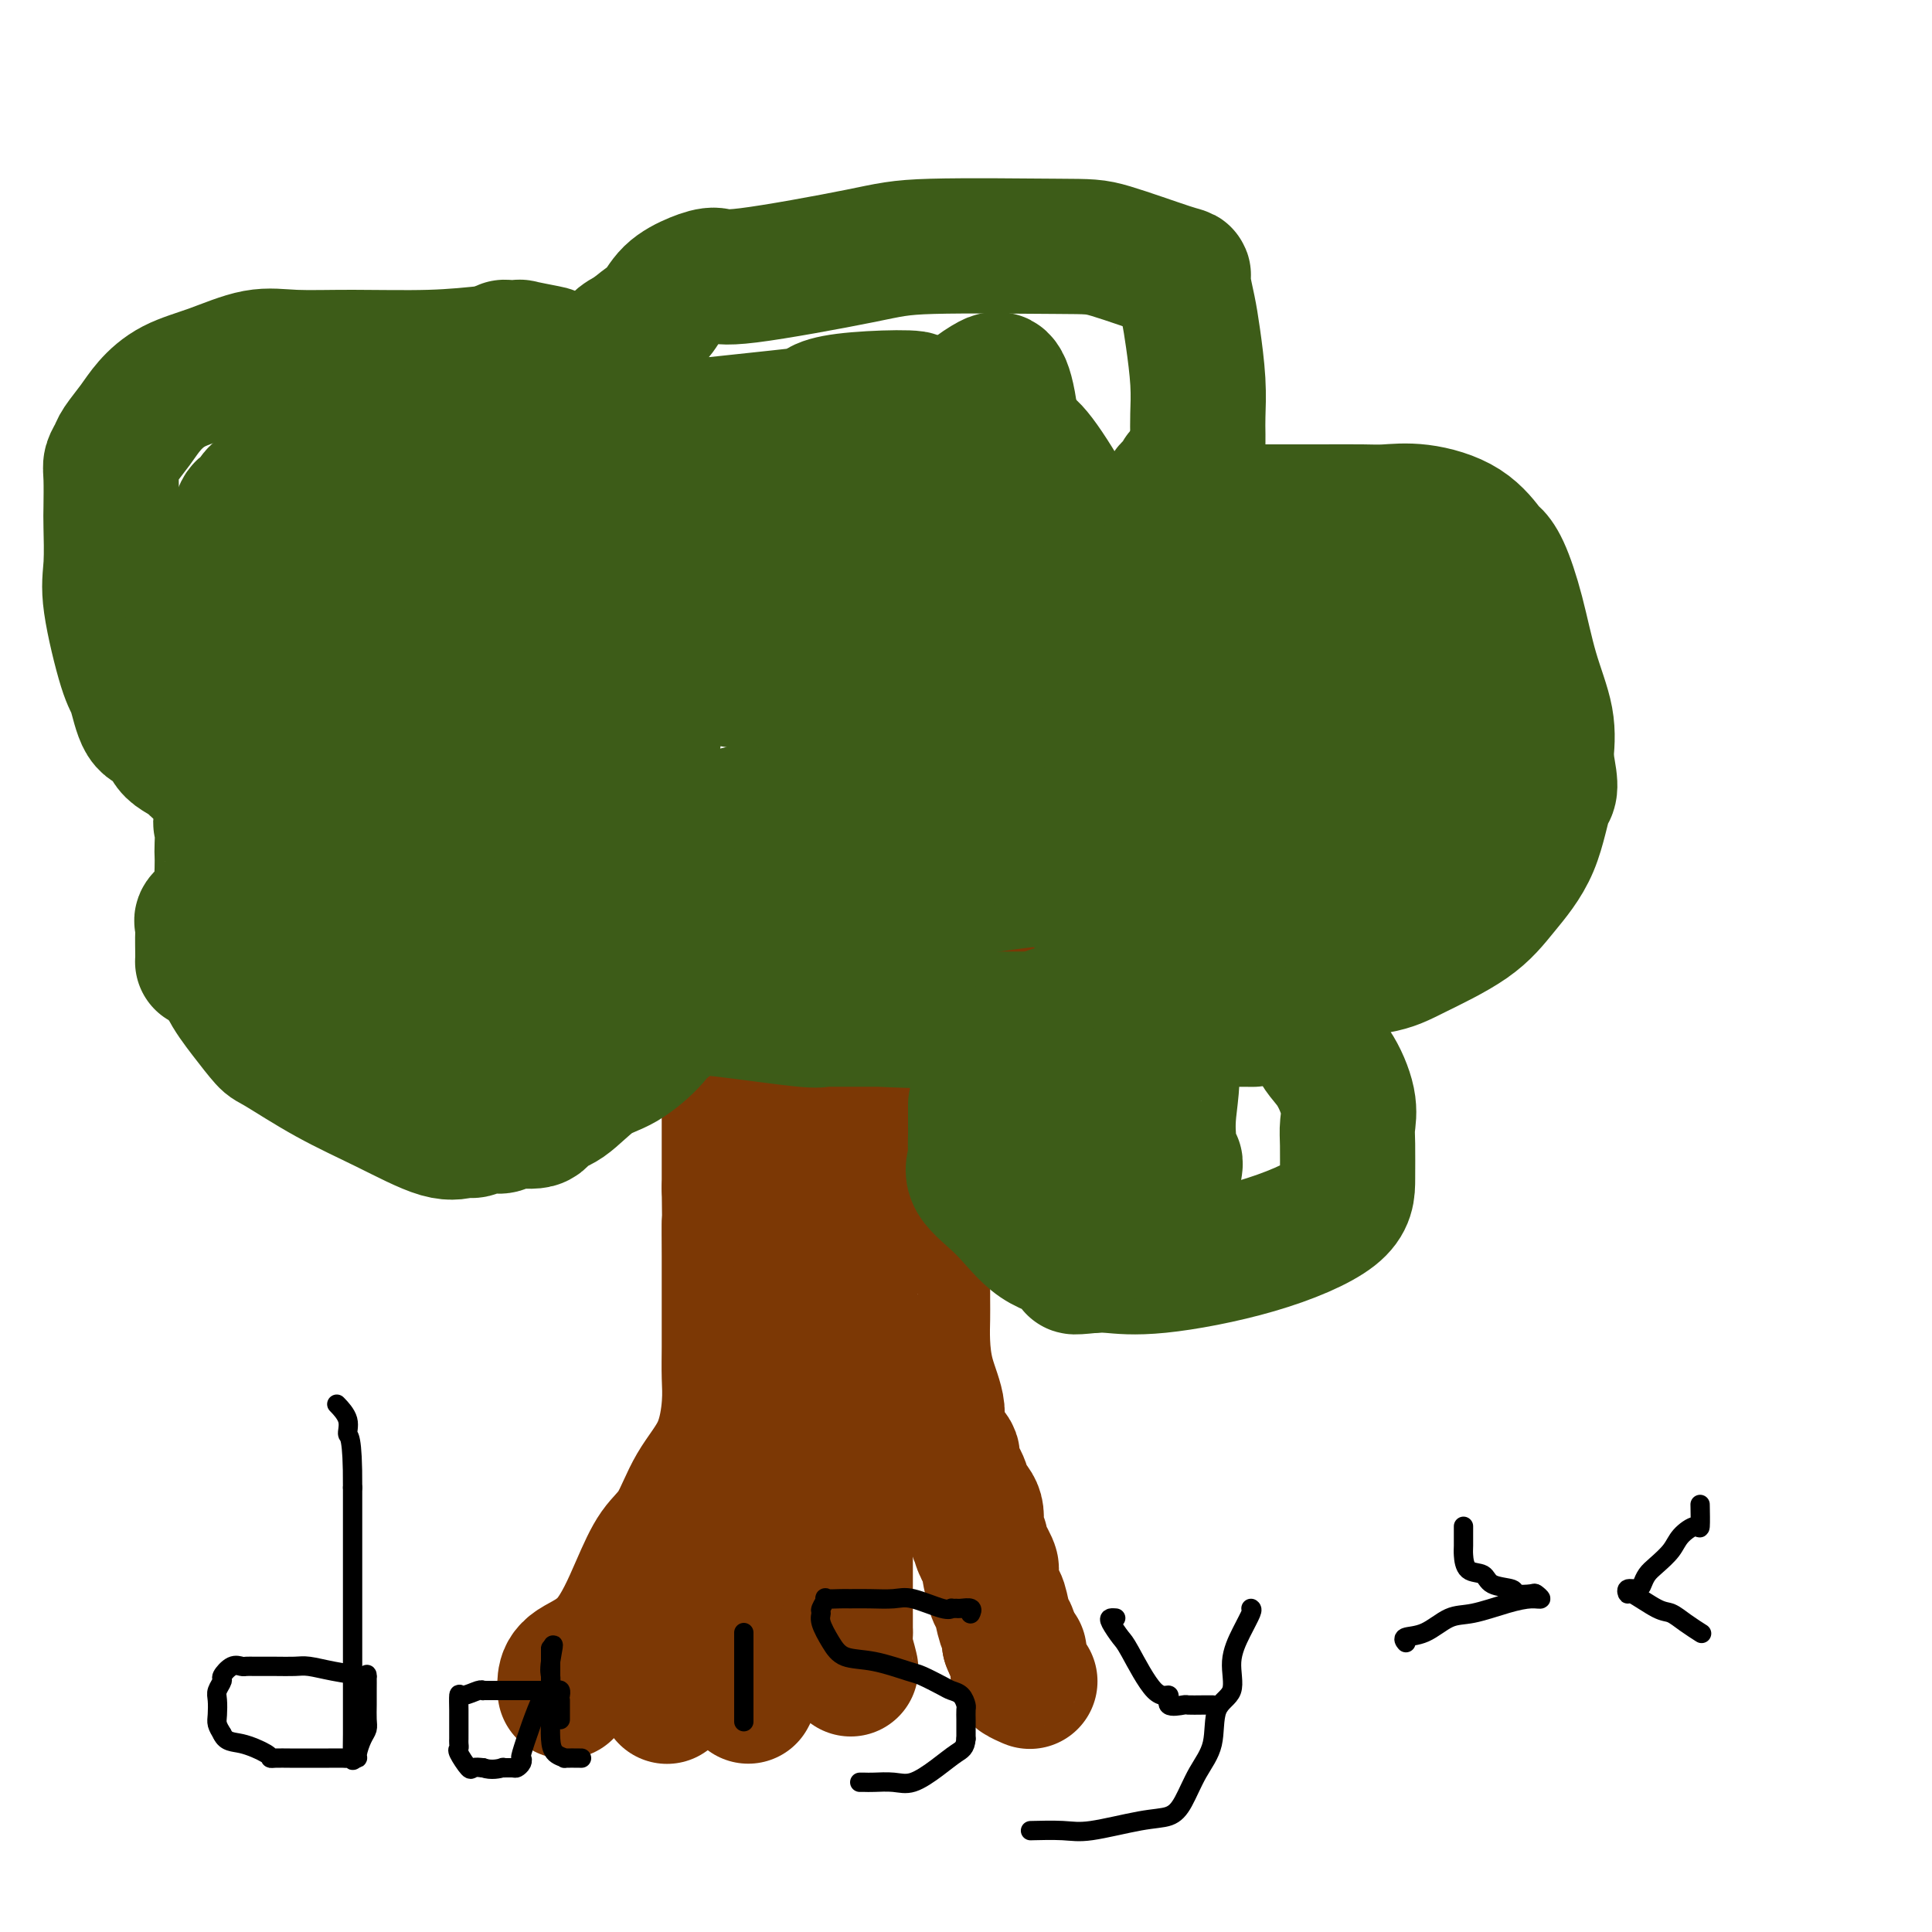 <svg viewBox='0 0 400 400' version='1.1' xmlns='http://www.w3.org/2000/svg' xmlns:xlink='http://www.w3.org/1999/xlink'><g fill='none' stroke='#7C3805' stroke-width='28' stroke-linecap='round' stroke-linejoin='round'><path d='M150,173c-0.113,0.509 -0.226,1.018 0,2c0.226,0.982 0.793,2.437 1,4c0.207,1.563 0.056,3.235 0,5c-0.056,1.765 -0.015,3.623 0,5c0.015,1.377 0.004,2.273 0,3c-0.004,0.727 -0.001,1.283 0,2c0.001,0.717 0.000,1.593 0,2c-0.000,0.407 -0.000,0.346 0,1c0.000,0.654 0.000,2.025 0,3c-0.000,0.975 -0.000,1.554 0,3c0.000,1.446 0.000,3.761 0,5c-0.000,1.239 -0.000,1.404 0,3c0.000,1.596 0.000,4.622 0,6c-0.000,1.378 -0.000,1.107 0,2c0.000,0.893 0.000,2.951 0,4c-0.000,1.049 -0.000,1.091 0,2c0.000,0.909 0.000,2.687 0,4c-0.000,1.313 -0.000,2.161 0,4c0.000,1.839 0.000,4.668 0,7c-0.000,2.332 -0.000,4.166 0,6'/><path d='M151,246c0.155,12.511 0.042,7.289 0,7c-0.042,-0.289 -0.011,4.354 0,7c0.011,2.646 0.004,3.295 0,5c-0.004,1.705 -0.004,4.467 0,7c0.004,2.533 0.014,4.838 0,7c-0.014,2.162 -0.050,4.182 0,6c0.050,1.818 0.187,3.435 0,6c-0.187,2.565 -0.698,6.077 -2,9c-1.302,2.923 -3.394,5.258 -5,8c-1.606,2.742 -2.724,5.892 -4,8c-1.276,2.108 -2.710,3.173 -4,5c-1.290,1.827 -2.437,4.416 -4,8c-1.563,3.584 -3.543,8.162 -6,11c-2.457,2.838 -5.390,3.936 -7,5c-1.610,1.064 -1.895,2.094 -2,3c-0.105,0.906 -0.030,1.687 0,2c0.030,0.313 0.015,0.156 0,0'/><path d='M202,168c-0.004,0.113 -0.007,0.227 0,2c0.007,1.773 0.026,5.206 0,9c-0.026,3.794 -0.097,7.949 0,11c0.097,3.051 0.362,4.997 0,7c-0.362,2.003 -1.351,4.062 -2,5c-0.649,0.938 -0.960,0.754 -1,1c-0.040,0.246 0.189,0.921 0,1c-0.189,0.079 -0.797,-0.438 -1,0c-0.203,0.438 -0.002,1.830 0,2c0.002,0.170 -0.196,-0.883 -1,0c-0.804,0.883 -2.215,3.703 -3,6c-0.785,2.297 -0.945,4.072 -1,6c-0.055,1.928 -0.004,4.011 0,5c0.004,0.989 -0.037,0.886 0,2c0.037,1.114 0.154,3.445 0,5c-0.154,1.555 -0.577,2.334 -1,3c-0.423,0.666 -0.845,1.220 -1,2c-0.155,0.780 -0.041,1.786 0,3c0.041,1.214 0.011,2.634 0,4c-0.011,1.366 -0.003,2.676 0,4c0.003,1.324 0.002,2.662 0,4'/><path d='M191,250c-0.464,6.413 -0.124,3.445 0,3c0.124,-0.445 0.033,1.634 0,3c-0.033,1.366 -0.009,2.020 0,3c0.009,0.980 0.002,2.286 0,3c-0.002,0.714 0.001,0.835 0,2c-0.001,1.165 -0.006,3.374 0,5c0.006,1.626 0.023,2.667 0,4c-0.023,1.333 -0.085,2.956 0,5c0.085,2.044 0.318,4.510 1,7c0.682,2.490 1.811,5.006 2,7c0.189,1.994 -0.564,3.468 0,5c0.564,1.532 2.446,3.122 3,4c0.554,0.878 -0.221,1.043 0,2c0.221,0.957 1.437,2.705 2,4c0.563,1.295 0.475,2.137 1,3c0.525,0.863 1.665,1.748 2,3c0.335,1.252 -0.134,2.871 0,4c0.134,1.129 0.872,1.767 1,2c0.128,0.233 -0.355,0.063 0,1c0.355,0.937 1.548,2.983 2,4c0.452,1.017 0.162,1.004 0,1c-0.162,-0.004 -0.197,0.001 0,1c0.197,0.999 0.627,2.991 1,4c0.373,1.009 0.687,1.033 1,2c0.313,0.967 0.623,2.876 1,4c0.377,1.124 0.822,1.464 1,2c0.178,0.536 0.089,1.268 0,2'/><path d='M209,340c2.773,7.053 2.205,3.185 2,2c-0.205,-1.185 -0.048,0.313 0,1c0.048,0.687 -0.015,0.563 0,1c0.015,0.437 0.107,1.437 0,2c-0.107,0.563 -0.413,0.690 0,1c0.413,0.310 1.547,0.803 2,1c0.453,0.197 0.227,0.099 0,0'/><path d='M175,172c0.732,-0.265 1.464,-0.530 2,1c0.536,1.530 0.876,4.855 1,7c0.124,2.145 0.033,3.112 0,5c-0.033,1.888 -0.009,4.699 0,6c0.009,1.301 0.002,1.093 0,2c-0.002,0.907 -0.001,2.929 0,4c0.001,1.071 -0.000,1.191 0,2c0.000,0.809 0.001,2.307 0,3c-0.001,0.693 -0.002,0.579 0,1c0.002,0.421 0.009,1.376 0,2c-0.009,0.624 -0.033,0.917 0,1c0.033,0.083 0.124,-0.044 0,1c-0.124,1.044 -0.464,3.261 -1,5c-0.536,1.739 -1.267,3.002 -2,5c-0.733,1.998 -1.466,4.730 -2,6c-0.534,1.270 -0.867,1.077 -1,2c-0.133,0.923 -0.067,2.961 0,5'/><path d='M172,230c-1.146,4.650 -1.011,3.775 -1,4c0.011,0.225 -0.101,1.551 0,3c0.101,1.449 0.415,3.021 0,4c-0.415,0.979 -1.559,1.366 -2,2c-0.441,0.634 -0.178,1.516 0,3c0.178,1.484 0.272,3.571 0,5c-0.272,1.429 -0.910,2.200 -1,4c-0.090,1.800 0.368,4.630 0,6c-0.368,1.370 -1.563,1.281 -2,2c-0.437,0.719 -0.117,2.246 0,3c0.117,0.754 0.031,0.734 0,2c-0.031,1.266 -0.008,3.818 0,6c0.008,2.182 0.002,3.994 0,5c-0.002,1.006 -0.001,1.206 0,2c0.001,0.794 0.000,2.182 0,4c-0.000,1.818 -0.000,4.067 0,5c0.000,0.933 0.000,0.549 0,1c-0.000,0.451 -0.000,1.735 0,3c0.000,1.265 0.000,2.511 0,4c-0.000,1.489 -0.001,3.221 0,5c0.001,1.779 0.003,3.606 0,5c-0.003,1.394 -0.011,2.354 0,3c0.011,0.646 0.042,0.977 0,2c-0.042,1.023 -0.155,2.738 0,4c0.155,1.262 0.580,2.070 0,3c-0.580,0.930 -2.166,1.980 -3,3c-0.834,1.020 -0.917,2.010 -1,3'/><path d='M162,326c-0.833,2.850 -0.917,6.975 -1,9c-0.083,2.025 -0.165,1.949 -1,3c-0.835,1.051 -2.423,3.230 -3,4c-0.577,0.770 -0.144,0.133 0,1c0.144,0.867 0.000,3.238 0,4c-0.000,0.762 0.144,-0.084 0,0c-0.144,0.084 -0.577,1.100 -1,2c-0.423,0.900 -0.835,1.686 -1,2c-0.165,0.314 -0.082,0.157 0,0'/><path d='M175,298c0.000,0.018 0.000,0.036 0,2c0.000,1.964 0.000,5.873 0,9c0.000,3.127 0.000,5.472 0,7c0.000,1.528 0.000,2.239 0,3c0.000,0.761 0.000,1.573 0,2c0.000,0.427 0.000,0.468 0,1c0.000,0.532 0.000,1.555 0,2c0.000,0.445 0.000,0.313 0,1c0.000,0.687 0.000,2.192 0,3c0.000,0.808 0.000,0.918 0,1c0.000,0.082 0.000,0.138 0,1c0.000,0.862 0.000,2.532 0,4c0.000,1.468 0.000,2.734 0,4'/><path d='M175,338c-0.060,6.917 -0.208,4.208 0,4c0.208,-0.208 0.774,2.083 1,3c0.226,0.917 0.113,0.458 0,0'/><path d='M162,308c-0.201,-0.358 -0.403,-0.715 -1,0c-0.597,0.715 -1.590,2.503 -3,4c-1.410,1.497 -3.235,2.703 -4,4c-0.765,1.297 -0.468,2.684 -1,4c-0.532,1.316 -1.894,2.559 -3,4c-1.106,1.441 -1.955,3.078 -2,4c-0.045,0.922 0.716,1.129 0,2c-0.716,0.871 -2.909,2.405 -4,4c-1.091,1.595 -1.082,3.251 -1,4c0.082,0.749 0.235,0.593 0,1c-0.235,0.407 -0.859,1.379 -1,2c-0.141,0.621 0.201,0.892 0,1c-0.201,0.108 -0.943,0.054 -1,0c-0.057,-0.054 0.572,-0.107 0,1c-0.572,1.107 -2.346,3.375 -3,5c-0.654,1.625 -0.187,2.607 0,3c0.187,0.393 0.093,0.196 0,0'/></g>
<g fill='none' stroke='#3D5C18' stroke-width='28' stroke-linecap='round' stroke-linejoin='round'><path d='M138,212c-0.340,-0.202 -0.681,-0.405 -1,0c-0.319,0.405 -0.618,1.417 -2,3c-1.382,1.583 -3.848,3.739 -6,5c-2.152,1.261 -3.991,1.629 -6,3c-2.009,1.371 -4.187,3.744 -6,5c-1.813,1.256 -3.262,1.395 -4,2c-0.738,0.605 -0.764,1.678 -2,2c-1.236,0.322 -3.682,-0.106 -5,0c-1.318,0.106 -1.507,0.745 -2,1c-0.493,0.255 -1.291,0.125 -2,0c-0.709,-0.125 -1.328,-0.244 -2,0c-0.672,0.244 -1.395,0.851 -2,1c-0.605,0.149 -1.090,-0.160 -2,0c-0.910,0.160 -2.245,0.789 -5,0c-2.755,-0.789 -6.932,-2.996 -11,-5c-4.068,-2.004 -8.029,-3.806 -12,-6c-3.971,-2.194 -7.954,-4.781 -10,-6c-2.046,-1.219 -2.156,-1.069 -3,-2c-0.844,-0.931 -2.422,-2.943 -4,-5c-1.578,-2.057 -3.155,-4.160 -4,-6c-0.845,-1.840 -0.958,-3.419 -1,-5c-0.042,-1.581 -0.012,-3.166 0,-5c0.012,-1.834 0.006,-3.917 0,-6'/><path d='M46,188c-0.156,-4.120 -0.044,-6.422 0,-8c0.044,-1.578 0.022,-2.434 0,-3c-0.022,-0.566 -0.044,-0.844 0,-2c0.044,-1.156 0.155,-3.191 0,-4c-0.155,-0.809 -0.574,-0.392 0,-1c0.574,-0.608 2.142,-2.240 3,-3c0.858,-0.760 1.008,-0.649 2,-1c0.992,-0.351 2.827,-1.166 4,-2c1.173,-0.834 1.686,-1.688 2,-2c0.314,-0.312 0.430,-0.083 1,0c0.570,0.083 1.592,0.018 2,0c0.408,-0.018 0.200,0.009 0,0c-0.200,-0.009 -0.392,-0.055 -1,0c-0.608,0.055 -1.632,0.212 -3,0c-1.368,-0.212 -3.080,-0.793 -4,-1c-0.920,-0.207 -1.048,-0.042 -1,0c0.048,0.042 0.270,-0.040 0,0c-0.270,0.040 -1.034,0.203 -2,0c-0.966,-0.203 -2.133,-0.772 -3,-1c-0.867,-0.228 -1.433,-0.114 -2,0'/><path d='M44,160c-3.226,-0.661 -3.291,-1.314 -4,-2c-0.709,-0.686 -2.063,-1.406 -3,-2c-0.937,-0.594 -1.457,-1.063 -2,-2c-0.543,-0.937 -1.109,-2.343 -2,-3c-0.891,-0.657 -2.105,-0.566 -3,-2c-0.895,-1.434 -1.469,-4.394 -2,-6c-0.531,-1.606 -1.018,-1.858 -2,-5c-0.982,-3.142 -2.459,-9.174 -3,-13c-0.541,-3.826 -0.146,-5.448 0,-8c0.146,-2.552 0.043,-6.035 0,-8c-0.043,-1.965 -0.024,-2.412 0,-4c0.024,-1.588 0.054,-4.318 0,-6c-0.054,-1.682 -0.192,-2.315 0,-3c0.192,-0.685 0.716,-1.422 1,-2c0.284,-0.578 0.330,-0.997 1,-2c0.670,-1.003 1.966,-2.592 3,-4c1.034,-1.408 1.808,-2.636 3,-4c1.192,-1.364 2.803,-2.863 5,-4c2.197,-1.137 4.981,-1.912 8,-3c3.019,-1.088 6.273,-2.491 9,-3c2.727,-0.509 4.927,-0.126 8,0c3.073,0.126 7.020,-0.004 12,0c4.980,0.004 10.994,0.144 16,0c5.006,-0.144 9.003,-0.572 13,-1'/><path d='M102,73c8.237,-0.380 4.330,-0.830 3,-1c-1.330,-0.170 -0.083,-0.059 1,0c1.083,0.059 2.004,0.066 2,0c-0.004,-0.066 -0.931,-0.205 0,0c0.931,0.205 3.720,0.752 5,1c1.280,0.248 1.050,0.195 1,1c-0.050,0.805 0.079,2.467 0,3c-0.079,0.533 -0.365,-0.063 0,1c0.365,1.063 1.382,3.784 2,5c0.618,1.216 0.837,0.928 1,1c0.163,0.072 0.271,0.504 0,1c-0.271,0.496 -0.922,1.055 0,0c0.922,-1.055 3.418,-3.725 5,-5c1.582,-1.275 2.249,-1.156 3,-2c0.751,-0.844 1.587,-2.650 2,-4c0.413,-1.350 0.404,-2.243 1,-3c0.596,-0.757 1.798,-1.379 3,-2'/><path d='M131,69c3.337,-2.872 4.178,-3.053 5,-4c0.822,-0.947 1.625,-2.659 3,-4c1.375,-1.341 3.320,-2.311 5,-3c1.680,-0.689 3.093,-1.099 4,-1c0.907,0.099 1.308,0.706 7,0c5.692,-0.706 16.674,-2.725 23,-4c6.326,-1.275 7.997,-1.807 15,-2c7.003,-0.193 19.340,-0.048 26,0c6.660,0.048 7.644,-0.000 11,1c3.356,1.000 9.084,3.050 12,4c2.916,0.950 3.020,0.800 3,1c-0.020,0.200 -0.163,0.749 0,2c0.163,1.251 0.632,3.205 1,5c0.368,1.795 0.635,3.430 1,6c0.365,2.570 0.830,6.073 1,9c0.170,2.927 0.046,5.278 0,7c-0.046,1.722 -0.015,2.814 0,4c0.015,1.186 0.015,2.464 0,3c-0.015,0.536 -0.045,0.329 0,1c0.045,0.671 0.166,2.219 0,3c-0.166,0.781 -0.619,0.795 -1,1c-0.381,0.205 -0.691,0.603 -1,1'/><path d='M246,99c-0.023,6.452 -0.581,1.583 -1,0c-0.419,-1.583 -0.701,0.121 -1,1c-0.299,0.879 -0.617,0.933 -1,1c-0.383,0.067 -0.832,0.148 -1,1c-0.168,0.852 -0.054,2.477 0,3c0.054,0.523 0.049,-0.056 0,0c-0.049,0.056 -0.141,0.747 0,1c0.141,0.253 0.516,0.068 2,0c1.484,-0.068 4.078,-0.018 7,0c2.922,0.018 6.171,0.003 10,0c3.829,-0.003 8.239,0.006 12,0c3.761,-0.006 6.875,-0.026 9,0c2.125,0.026 3.262,0.097 5,0c1.738,-0.097 4.079,-0.361 7,0c2.921,0.361 6.424,1.346 9,3c2.576,1.654 4.226,3.975 5,5c0.774,1.025 0.674,0.754 1,1c0.326,0.246 1.079,1.011 2,3c0.921,1.989 2.010,5.203 3,9c0.990,3.797 1.882,8.176 3,12c1.118,3.824 2.462,7.093 3,10c0.538,2.907 0.269,5.454 0,8'/><path d='M320,157c1.496,7.360 0.736,6.261 0,8c-0.736,1.739 -1.449,6.315 -3,10c-1.551,3.685 -3.939,6.480 -6,9c-2.061,2.520 -3.795,4.766 -7,7c-3.205,2.234 -7.881,4.455 -11,6c-3.119,1.545 -4.681,2.414 -8,3c-3.319,0.586 -8.394,0.891 -11,1c-2.606,0.109 -2.743,0.024 -3,0c-0.257,-0.024 -0.635,0.013 -1,0c-0.365,-0.013 -0.717,-0.076 -1,0c-0.283,0.076 -0.496,0.292 0,3c0.496,2.708 1.702,7.908 3,11c1.298,3.092 2.687,4.075 4,6c1.313,1.925 2.548,4.791 3,7c0.452,2.209 0.121,3.759 0,5c-0.121,1.241 -0.031,2.172 0,4c0.031,1.828 0.003,4.553 0,7c-0.003,2.447 0.019,4.617 -3,7c-3.019,2.383 -9.077,4.979 -16,7c-6.923,2.021 -14.710,3.467 -20,4c-5.290,0.533 -8.083,0.152 -10,0c-1.917,-0.152 -2.959,-0.076 -4,0'/><path d='M226,262c-5.721,0.593 -3.024,0.075 -2,0c1.024,-0.075 0.375,0.294 0,0c-0.375,-0.294 -0.475,-1.252 -2,-2c-1.525,-0.748 -4.475,-1.288 -7,-3c-2.525,-1.712 -4.624,-4.598 -7,-7c-2.376,-2.402 -5.029,-4.322 -6,-6c-0.971,-1.678 -0.260,-3.116 0,-4c0.260,-0.884 0.070,-1.215 0,-2c-0.070,-0.785 -0.019,-2.025 0,-3c0.019,-0.975 0.005,-1.687 0,-2c-0.005,-0.313 -0.001,-0.228 0,-1c0.001,-0.772 0.000,-2.400 0,-3c-0.000,-0.600 -0.000,-0.171 0,0c0.000,0.171 0.000,0.086 0,0'/><path d='M233,150c-0.476,-0.110 -0.953,-0.219 -3,0c-2.047,0.219 -5.665,0.767 -8,1c-2.335,0.233 -3.387,0.149 -10,2c-6.613,1.851 -18.788,5.635 -32,9c-13.212,3.365 -27.462,6.309 -37,9c-9.538,2.691 -14.364,5.127 -21,6c-6.636,0.873 -15.083,0.181 -22,1c-6.917,0.819 -12.304,3.148 -15,4c-2.696,0.852 -2.702,0.228 1,0c3.702,-0.228 11.111,-0.061 22,0c10.889,0.061 25.259,0.016 42,0c16.741,-0.016 35.852,-0.002 47,0c11.148,0.002 14.333,-0.008 16,0c1.667,0.008 1.816,0.035 2,0c0.184,-0.035 0.403,-0.131 -1,0c-1.403,0.131 -4.429,0.490 -8,1c-3.571,0.510 -7.686,1.170 -11,3c-3.314,1.830 -5.826,4.831 -13,8c-7.174,3.169 -19.008,6.507 -25,8c-5.992,1.493 -6.140,1.141 -6,1c0.140,-0.141 0.570,-0.070 1,0'/><path d='M152,203c-4.705,5.061 14.031,7.212 30,8c15.969,0.788 29.169,0.211 42,0c12.831,-0.211 25.292,-0.057 31,0c5.708,0.057 4.661,0.015 4,0c-0.661,-0.015 -0.937,-0.005 -2,0c-1.063,0.005 -2.914,0.003 -20,0c-17.086,-0.003 -49.409,-0.007 -62,0c-12.591,0.007 -5.451,0.026 -3,0c2.451,-0.026 0.214,-0.098 -1,0c-1.214,0.098 -1.404,0.365 -5,0c-3.596,-0.365 -10.598,-1.364 -16,-2c-5.402,-0.636 -9.203,-0.910 -15,-1c-5.797,-0.090 -13.589,0.004 -22,0c-8.411,-0.004 -17.443,-0.106 -22,0c-4.557,0.106 -4.641,0.421 -5,0c-0.359,-0.421 -0.993,-1.577 0,-2c0.993,-0.423 3.614,-0.114 5,0c1.386,0.114 1.539,0.033 2,0c0.461,-0.033 1.231,-0.016 2,0'/><path d='M95,206c1.521,-0.341 0.824,-0.193 -1,0c-1.824,0.193 -4.776,0.431 -10,0c-5.224,-0.431 -12.721,-1.530 -20,-3c-7.279,-1.470 -14.341,-3.311 -18,-4c-3.659,-0.689 -3.914,-0.226 -4,0c-0.086,0.226 -0.004,0.217 0,-1c0.004,-1.217 -0.069,-3.640 0,-5c0.069,-1.360 0.279,-1.657 0,-2c-0.279,-0.343 -1.049,-0.732 4,-3c5.049,-2.268 15.915,-6.415 25,-9c9.085,-2.585 16.388,-3.609 19,-4c2.612,-0.391 0.534,-0.151 -1,0c-1.534,0.151 -2.524,0.212 -3,0c-0.476,-0.212 -0.439,-0.698 -1,-1c-0.561,-0.302 -1.720,-0.421 1,-2c2.720,-1.579 9.320,-4.619 16,-7c6.680,-2.381 13.441,-4.102 19,-6c5.559,-1.898 9.918,-3.973 12,-5c2.082,-1.027 1.888,-1.007 2,-1c0.112,0.007 0.530,0.002 0,0c-0.530,-0.002 -2.009,-0.001 -4,0c-1.991,0.001 -4.496,0.000 -7,0'/><path d='M124,153c-3.287,-0.159 -7.005,-0.057 -9,0c-1.995,0.057 -2.266,0.070 -2,0c0.266,-0.070 1.068,-0.224 2,-1c0.932,-0.776 1.992,-2.176 4,-3c2.008,-0.824 4.963,-1.072 7,-1c2.037,0.072 3.156,0.465 -1,-1c-4.156,-1.465 -13.588,-4.787 -17,-6c-3.412,-1.213 -0.806,-0.318 0,0c0.806,0.318 -0.188,0.060 -1,0c-0.812,-0.060 -1.441,0.077 -3,0c-1.559,-0.077 -4.047,-0.370 -6,-1c-1.953,-0.630 -3.373,-1.597 -5,-2c-1.627,-0.403 -3.463,-0.242 -4,0c-0.537,0.242 0.226,0.564 -1,0c-1.226,-0.564 -4.439,-2.013 -8,-3c-3.561,-0.987 -7.470,-1.512 -10,-2c-2.530,-0.488 -3.681,-0.939 -5,-1c-1.319,-0.061 -2.805,0.268 -4,0c-1.195,-0.268 -2.097,-1.134 -3,-2'/><path d='M58,130c-12.857,-4.131 -20.000,-8.958 -23,-11c-3.000,-2.042 -1.857,-1.298 -1,-1c0.857,0.298 1.429,0.149 2,0'/><path d='M36,118c2.151,-3.352 18.528,-5.733 30,-8c11.472,-2.267 18.041,-4.419 22,-6c3.959,-1.581 5.310,-2.592 6,-3c0.690,-0.408 0.721,-0.214 1,0c0.279,0.214 0.808,0.449 2,0c1.192,-0.449 3.048,-1.582 4,-2c0.952,-0.418 1.001,-0.122 1,0c-0.001,0.122 -0.053,0.071 -1,0c-0.947,-0.071 -2.789,-0.163 -4,0c-1.211,0.163 -1.791,0.579 0,1c1.791,0.421 5.952,0.845 15,2c9.048,1.155 22.984,3.042 31,4c8.016,0.958 10.111,0.989 11,1c0.889,0.011 0.573,0.003 1,0c0.427,-0.003 1.598,-0.001 2,0c0.402,0.001 0.036,0.000 -1,0c-1.036,-0.000 -2.740,-0.000 -4,0c-1.260,0.000 -2.074,0.000 -2,0c0.074,-0.000 1.037,-0.000 2,0'/><path d='M152,107c2.286,1.146 10.500,4.011 14,5c3.500,0.989 2.285,0.100 2,0c-0.285,-0.100 0.361,0.587 1,1c0.639,0.413 1.271,0.552 0,1c-1.271,0.448 -4.447,1.204 -9,2c-4.553,0.796 -10.485,1.633 -17,4c-6.515,2.367 -13.613,6.264 -19,9c-5.387,2.736 -9.061,4.310 2,7c11.061,2.690 36.858,6.496 54,9c17.142,2.504 25.630,3.707 30,4c4.370,0.293 4.621,-0.325 5,0c0.379,0.325 0.886,1.592 1,2c0.114,0.408 -0.164,-0.045 -1,0c-0.836,0.045 -2.230,0.588 -4,2c-1.770,1.412 -3.917,3.695 -5,5c-1.083,1.305 -1.104,1.633 -1,2c0.104,0.367 0.331,0.772 0,1c-0.331,0.228 -1.221,0.278 1,0c2.221,-0.278 7.551,-0.885 15,-3c7.449,-2.115 17.015,-5.738 24,-8c6.985,-2.262 11.388,-3.163 14,-4c2.612,-0.837 3.434,-1.610 4,-2c0.566,-0.390 0.876,-0.397 1,0c0.124,0.397 0.062,1.199 0,2'/><path d='M264,146c9.124,-1.081 2.434,3.716 0,7c-2.434,3.284 -0.613,5.057 0,7c0.613,1.943 0.016,4.058 0,5c-0.016,0.942 0.548,0.712 0,1c-0.548,0.288 -2.208,1.095 0,0c2.208,-1.095 8.283,-4.091 13,-8c4.717,-3.909 8.075,-8.732 10,-12c1.925,-3.268 2.418,-4.983 4,-6c1.582,-1.017 4.254,-1.337 0,-2c-4.254,-0.663 -15.435,-1.669 -23,3c-7.565,4.669 -11.514,15.013 -13,21c-1.486,5.987 -0.509,7.617 0,9c0.509,1.383 0.550,2.520 0,3c-0.550,0.480 -1.689,0.302 0,1c1.689,0.698 6.207,2.271 12,1c5.793,-1.271 12.860,-5.387 17,-9c4.140,-3.613 5.351,-6.722 6,-10c0.649,-3.278 0.735,-6.724 -1,-8c-1.735,-1.276 -5.291,-0.383 -11,0c-5.709,0.383 -13.572,0.257 -19,0c-5.428,-0.257 -8.423,-0.646 -11,2c-2.577,2.646 -4.736,8.327 -6,13c-1.264,4.673 -1.632,8.336 -2,12'/><path d='M240,176c-0.257,5.570 3.102,6.994 7,8c3.898,1.006 8.337,1.595 13,2c4.663,0.405 9.551,0.625 13,-1c3.449,-1.625 5.459,-5.095 8,-9c2.541,-3.905 5.615,-8.243 0,-14c-5.615,-5.757 -19.917,-12.932 -30,-12c-10.083,0.932 -15.946,9.972 -18,15c-2.054,5.028 -0.300,6.043 0,8c0.300,1.957 -0.853,4.857 0,7c0.853,2.143 3.711,3.530 5,4c1.289,0.470 1.009,0.024 8,0c6.991,-0.024 21.251,0.372 31,0c9.749,-0.372 14.985,-1.514 19,-4c4.015,-2.486 6.809,-6.316 8,-10c1.191,-3.684 0.778,-7.220 0,-11c-0.778,-3.780 -1.921,-7.803 -10,-10c-8.079,-2.197 -23.093,-2.569 -33,-3c-9.907,-0.431 -14.707,-0.922 -19,0c-4.293,0.922 -8.078,3.257 -10,7c-1.922,3.743 -1.979,8.892 -2,13c-0.021,4.108 -0.006,7.174 0,10c0.006,2.826 0.003,5.413 0,8'/><path d='M230,184c-0.153,5.948 0.466,5.318 1,5c0.534,-0.318 0.983,-0.324 1,0c0.017,0.324 -0.397,0.978 1,0c1.397,-0.978 4.606,-3.587 7,-6c2.394,-2.413 3.974,-4.629 5,-6c1.026,-1.371 1.498,-1.898 2,-2c0.502,-0.102 1.035,0.219 1,0c-0.035,-0.219 -0.640,-0.978 -3,3c-2.360,3.978 -6.477,12.692 -8,19c-1.523,6.308 -0.451,10.209 0,13c0.451,2.791 0.282,4.474 0,5c-0.282,0.526 -0.676,-0.103 -1,-1c-0.324,-0.897 -0.577,-2.061 -2,-3c-1.423,-0.939 -4.017,-1.652 -6,-2c-1.983,-0.348 -3.355,-0.331 -6,0c-2.645,0.331 -6.562,0.974 -9,4c-2.438,3.026 -3.398,8.433 -4,12c-0.602,3.567 -0.845,5.295 0,8c0.845,2.705 2.779,6.388 6,8c3.221,1.612 7.729,1.154 10,1c2.271,-0.154 2.304,-0.003 3,0c0.696,0.003 2.056,-0.142 3,-1c0.944,-0.858 1.472,-2.429 2,-4'/><path d='M233,237c0.765,-1.590 0.177,-3.066 0,-4c-0.177,-0.934 0.056,-1.326 0,1c-0.056,2.326 -0.400,7.368 0,11c0.400,3.632 1.544,5.852 2,7c0.456,1.148 0.223,1.225 1,2c0.777,0.775 2.562,2.249 4,0c1.438,-2.249 2.527,-8.222 3,-11c0.473,-2.778 0.329,-2.362 0,-2c-0.329,0.362 -0.845,0.668 -1,0c-0.155,-0.668 0.050,-2.311 0,-4c-0.050,-1.689 -0.354,-3.424 0,-7c0.354,-3.576 1.367,-8.992 0,-15c-1.367,-6.008 -5.115,-12.609 -9,-18c-3.885,-5.391 -7.906,-9.573 -11,-13c-3.094,-3.427 -5.260,-6.101 -9,-9c-3.740,-2.899 -9.054,-6.025 -15,-10c-5.946,-3.975 -12.524,-8.801 -18,-12c-5.476,-3.199 -9.850,-4.771 -12,-6c-2.150,-1.229 -2.075,-2.114 -2,-3'/><path d='M166,144c-8.162,-6.083 -5.068,-5.789 -4,-6c1.068,-0.211 0.111,-0.926 0,-2c-0.111,-1.074 0.626,-2.506 0,-4c-0.626,-1.494 -2.613,-3.050 -3,-7c-0.387,-3.950 0.827,-10.294 2,-14c1.173,-3.706 2.307,-4.773 3,-5c0.693,-0.227 0.946,0.388 2,-2c1.054,-2.388 2.908,-7.778 5,-11c2.092,-3.222 4.422,-4.275 4,-5c-0.422,-0.725 -3.598,-1.122 -5,-2c-1.402,-0.878 -1.031,-2.236 5,-3c6.031,-0.764 17.723,-0.932 14,0c-3.723,0.932 -22.862,2.966 -42,5'/><path d='M147,88c-17.610,4.119 -40.634,11.916 -53,17c-12.366,5.084 -14.074,7.456 -14,10c0.074,2.544 1.931,5.259 0,9c-1.931,3.741 -7.648,8.509 2,8c9.648,-0.509 34.661,-6.293 36,-6c1.339,0.293 -20.996,6.665 -34,13c-13.004,6.335 -16.678,12.635 -18,15c-1.322,2.365 -0.292,0.795 0,1c0.292,0.205 -0.154,2.185 0,1c0.154,-1.185 0.907,-5.534 1,-7c0.093,-1.466 -0.475,-0.049 -2,0c-1.525,0.049 -4.007,-1.272 -5,0c-0.993,1.272 -0.496,5.136 0,9'/><path d='M60,158c1.092,2.056 3.822,2.696 8,3c4.178,0.304 9.804,0.274 14,-2c4.196,-2.274 6.963,-6.791 9,-12c2.037,-5.209 3.345,-11.111 4,-16c0.655,-4.889 0.656,-8.764 0,-13c-0.656,-4.236 -1.969,-8.832 -4,-11c-2.031,-2.168 -4.779,-1.907 -6,-2c-1.221,-0.093 -0.916,-0.540 -1,0c-0.084,0.540 -0.558,2.068 -1,4c-0.442,1.932 -0.853,4.268 -1,8c-0.147,3.732 -0.030,8.859 0,12c0.030,3.141 -0.029,4.296 0,5c0.029,0.704 0.144,0.957 0,1c-0.144,0.043 -0.546,-0.125 0,-2c0.546,-1.875 2.041,-5.457 3,-10c0.959,-4.543 1.380,-10.048 1,-16c-0.380,-5.952 -1.563,-12.352 -3,-15c-1.437,-2.648 -3.127,-1.545 -4,-1c-0.873,0.545 -0.929,0.532 -2,0c-1.071,-0.532 -3.157,-1.585 -5,0c-1.843,1.585 -3.442,5.806 -4,9c-0.558,3.194 -0.073,5.360 0,9c0.073,3.640 -0.265,8.754 0,11c0.265,2.246 1.132,1.623 2,1'/><path d='M70,121c0.359,3.056 0.256,0.196 1,-2c0.744,-2.196 2.334,-3.729 3,-6c0.666,-2.271 0.408,-5.282 0,-8c-0.408,-2.718 -0.967,-5.145 -2,-6c-1.033,-0.855 -2.540,-0.138 -4,0c-1.460,0.138 -2.875,-0.302 -5,0c-2.125,0.302 -4.962,1.346 -7,2c-2.038,0.654 -3.278,0.919 -4,4c-0.722,3.081 -0.927,8.977 -1,11c-0.073,2.023 -0.013,0.171 0,-2c0.013,-2.171 -0.021,-4.662 0,-6c0.021,-1.338 0.098,-1.521 0,-2c-0.098,-0.479 -0.369,-1.252 -1,0c-0.631,1.252 -1.620,4.528 -2,9c-0.380,4.472 -0.152,10.139 0,15c0.152,4.861 0.226,8.916 0,12c-0.226,3.084 -0.752,5.198 1,7c1.752,1.802 5.783,3.293 10,5c4.217,1.707 8.619,3.632 15,5c6.381,1.368 14.741,2.181 26,4c11.259,1.819 25.416,4.644 35,7c9.584,2.356 14.595,4.245 19,5c4.405,0.755 8.202,0.378 12,0'/><path d='M166,175c18.581,-1.038 19.033,-11.634 22,-18c2.967,-6.366 8.448,-8.502 12,-12c3.552,-3.498 5.174,-8.358 6,-12c0.826,-3.642 0.856,-6.064 1,-9c0.144,-2.936 0.400,-6.384 -2,-10c-2.400,-3.616 -7.458,-7.400 -10,-9c-2.542,-1.600 -2.568,-1.015 -3,-1c-0.432,0.015 -1.270,-0.538 -3,-1c-1.730,-0.462 -4.352,-0.831 -7,2c-2.648,2.831 -5.321,8.862 -10,16c-4.679,7.138 -11.365,15.381 -5,17c6.365,1.619 25.779,-3.388 35,-15c9.221,-11.612 8.249,-29.828 7,-38c-1.249,-8.172 -2.776,-6.298 -3,-6c-0.224,0.298 0.854,-0.979 -1,0c-1.854,0.979 -6.642,4.213 -10,9c-3.358,4.787 -5.287,11.125 -6,15c-0.713,3.875 -0.212,5.286 0,6c0.212,0.714 0.134,0.731 0,1c-0.134,0.269 -0.324,0.791 0,1c0.324,0.209 1.162,0.104 2,0'/><path d='M191,111c3.983,0.234 12.939,-3.183 17,-5c4.061,-1.817 3.227,-2.036 3,-2c-0.227,0.036 0.154,0.326 0,-1c-0.154,-1.326 -0.845,-4.270 -2,-5c-1.155,-0.730 -2.776,0.754 -5,0c-2.224,-0.754 -5.051,-3.744 -7,0c-1.949,3.744 -3.020,14.224 0,18c3.020,3.776 10.131,0.849 13,-2c2.869,-2.849 1.497,-5.621 1,-9c-0.497,-3.379 -0.119,-7.367 0,-9c0.119,-1.633 -0.023,-0.911 0,-2c0.023,-1.089 0.209,-3.988 4,1c3.791,4.988 11.188,17.864 16,30c4.812,12.136 7.041,23.534 12,31c4.959,7.466 12.649,11.002 18,13c5.351,1.998 8.362,2.459 10,3c1.638,0.541 1.903,1.164 2,0c0.097,-1.164 0.025,-4.114 0,-7c-0.025,-2.886 -0.002,-5.709 0,-9c0.002,-3.291 -0.016,-7.050 -1,-9c-0.984,-1.950 -2.934,-2.090 -5,-2c-2.066,0.090 -4.249,0.409 -6,0c-1.751,-0.409 -3.072,-1.545 -5,-2c-1.928,-0.455 -4.464,-0.227 -7,0'/><path d='M249,143c-6.040,-0.627 -9.641,-0.196 -11,0c-1.359,0.196 -0.475,0.156 1,0c1.475,-0.156 3.540,-0.429 7,0c3.460,0.429 8.316,1.558 11,2c2.684,0.442 3.196,0.196 3,0c-0.196,-0.196 -1.101,-0.344 0,0c1.101,0.344 4.207,1.179 6,2c1.793,0.821 2.273,1.627 3,2c0.727,0.373 1.702,0.312 2,0c0.298,-0.312 -0.082,-0.876 0,-1c0.082,-0.124 0.625,0.191 -2,-2c-2.625,-2.191 -8.418,-6.889 -16,-10c-7.582,-3.111 -16.955,-4.634 -23,-6c-6.045,-1.366 -8.764,-2.573 -10,-3c-1.236,-0.427 -0.991,-0.073 -1,0c-0.009,0.073 -0.272,-0.134 0,0c0.272,0.134 1.078,0.610 3,0c1.922,-0.610 4.961,-2.305 8,-4'/><path d='M230,123c5.178,-1.752 13.124,-4.134 16,-5c2.876,-0.866 0.681,-0.218 0,0c-0.681,0.218 0.150,0.006 1,0c0.850,-0.006 1.719,0.195 8,0c6.281,-0.195 17.973,-0.784 25,0c7.027,0.784 9.389,2.942 10,4c0.611,1.058 -0.528,1.016 -2,1c-1.472,-0.016 -3.278,-0.004 -4,0c-0.722,0.004 -0.361,0.002 0,0'/></g>
<g fill='none' stroke='#000000' stroke-width='4' stroke-linecap='round' stroke-linejoin='round'><path d='M73,364c0.445,0.036 0.890,0.071 1,0c0.110,-0.071 -0.114,-0.249 0,-1c0.114,-0.751 0.566,-2.075 1,-3c0.434,-0.925 0.848,-1.450 1,-2c0.152,-0.550 0.041,-1.125 0,-2c-0.041,-0.875 -0.011,-2.049 0,-3c0.011,-0.951 0.004,-1.680 0,-2c-0.004,-0.320 -0.005,-0.232 0,-1c0.005,-0.768 0.017,-2.392 0,-3c-0.017,-0.608 -0.061,-0.201 0,0c0.061,0.201 0.229,0.198 -1,0c-1.229,-0.198 -3.856,-0.589 -6,-1c-2.144,-0.411 -3.807,-0.842 -5,-1c-1.193,-0.158 -1.916,-0.042 -3,0c-1.084,0.042 -2.531,0.009 -4,0c-1.469,-0.009 -2.962,0.004 -4,0c-1.038,-0.004 -1.622,-0.027 -2,0c-0.378,0.027 -0.550,0.105 -1,0c-0.450,-0.105 -1.178,-0.391 -2,0c-0.822,0.391 -1.737,1.459 -2,2c-0.263,0.541 0.125,0.553 0,1c-0.125,0.447 -0.763,1.327 -1,2c-0.237,0.673 -0.074,1.139 0,2c0.074,0.861 0.058,2.116 0,3c-0.058,0.884 -0.160,1.395 0,2c0.160,0.605 0.580,1.302 1,2'/><path d='M46,359c0.772,1.740 2.203,1.591 4,2c1.797,0.409 3.961,1.378 5,2c1.039,0.622 0.952,0.899 1,1c0.048,0.101 0.231,0.027 1,0c0.769,-0.027 2.122,-0.007 3,0c0.878,0.007 1.279,0.002 2,0c0.721,-0.002 1.761,-0.000 3,0c1.239,0.000 2.675,-0.001 3,0c0.325,0.001 -0.463,0.005 0,0c0.463,-0.005 2.177,-0.018 3,0c0.823,0.018 0.757,0.068 1,0c0.243,-0.068 0.797,-0.253 1,0c0.203,0.253 0.054,0.943 0,0c-0.054,-0.943 -0.015,-3.518 0,-5c0.015,-1.482 0.004,-1.870 0,-3c-0.004,-1.130 -0.001,-3.001 0,-5c0.001,-1.999 0.000,-4.126 0,-6c-0.000,-1.874 -0.000,-3.494 0,-5c0.000,-1.506 0.000,-2.898 0,-4c-0.000,-1.102 -0.000,-1.913 0,-3c0.000,-1.087 0.000,-2.450 0,-4c-0.000,-1.550 -0.000,-3.286 0,-4c0.000,-0.714 0.000,-0.405 0,-1c-0.000,-0.595 -0.000,-2.093 0,-3c0.000,-0.907 0.000,-1.222 0,-2c-0.000,-0.778 -0.000,-2.017 0,-3c0.000,-0.983 0.000,-1.709 0,-3c-0.000,-1.291 -0.000,-3.145 0,-5'/><path d='M73,308c0.051,-11.021 -0.821,-10.573 -1,-11c-0.179,-0.427 0.337,-1.730 0,-3c-0.337,-1.270 -1.525,-2.506 -2,-3c-0.475,-0.494 -0.238,-0.247 0,0'/><path d='M116,356c-0.000,0.031 -0.000,0.062 0,0c0.000,-0.062 0.001,-0.217 0,-1c-0.001,-0.783 -0.003,-2.196 0,-3c0.003,-0.804 0.010,-1.000 0,-1c-0.010,0.000 -0.036,0.196 0,0c0.036,-0.196 0.134,-0.785 0,-1c-0.134,-0.215 -0.500,-0.058 -1,0c-0.500,0.058 -1.135,0.015 -2,0c-0.865,-0.015 -1.959,-0.004 -3,0c-1.041,0.004 -2.030,0.001 -3,0c-0.970,-0.001 -1.921,-0.002 -3,0c-1.079,0.002 -2.285,0.005 -3,0c-0.715,-0.005 -0.938,-0.018 -1,0c-0.062,0.018 0.036,0.067 0,0c-0.036,-0.067 -0.206,-0.252 -1,0c-0.794,0.252 -2.213,0.940 -3,1c-0.787,0.060 -0.943,-0.506 -1,0c-0.057,0.506 -0.015,2.086 0,3c0.015,0.914 0.005,1.163 0,2c-0.005,0.837 -0.003,2.264 0,3c0.003,0.736 0.008,0.783 0,1c-0.008,0.217 -0.028,0.604 0,1c0.028,0.396 0.104,0.799 0,1c-0.104,0.201 -0.389,0.198 0,1c0.389,0.802 1.451,2.408 2,3c0.549,0.592 0.585,0.169 1,0c0.415,-0.169 1.207,-0.085 2,0'/><path d='M100,366c1.709,0.618 3.481,0.163 4,0c0.519,-0.163 -0.214,-0.034 0,0c0.214,0.034 1.376,-0.028 2,0c0.624,0.028 0.709,0.147 1,0c0.291,-0.147 0.789,-0.561 1,-1c0.211,-0.439 0.136,-0.902 0,-1c-0.136,-0.098 -0.334,0.171 0,-1c0.334,-1.171 1.200,-3.781 2,-6c0.800,-2.219 1.535,-4.048 2,-5c0.465,-0.952 0.661,-1.029 1,-1c0.339,0.029 0.823,0.162 1,0c0.177,-0.162 0.047,-0.620 0,-1c-0.047,-0.380 -0.013,-0.682 0,-1c0.013,-0.318 0.003,-0.652 0,-1c-0.003,-0.348 -0.001,-0.711 0,-1c0.001,-0.289 0.000,-0.506 0,-1c-0.000,-0.494 -0.000,-1.267 0,-2c0.000,-0.733 0.000,-1.428 0,-2c-0.000,-0.572 -0.000,-1.021 0,-1c0.000,0.021 0.000,0.510 0,1'/><path d='M114,342c1.083,-3.424 0.290,0.014 0,2c-0.290,1.986 -0.078,2.518 0,3c0.078,0.482 0.020,0.912 0,2c-0.020,1.088 -0.004,2.834 0,4c0.004,1.166 -0.005,1.752 0,2c0.005,0.248 0.023,0.157 0,1c-0.023,0.843 -0.086,2.618 0,4c0.086,1.382 0.321,2.370 1,3c0.679,0.630 1.800,0.901 2,1c0.200,0.099 -0.523,0.027 0,0c0.523,-0.027 2.292,-0.008 3,0c0.708,0.008 0.354,0.004 0,0'/><path d='M154,338c0.000,0.605 0.000,1.209 0,2c0.000,0.791 0.000,1.768 0,3c0.000,1.232 0.000,2.720 0,4c0.000,1.280 0.000,2.353 0,3c0.000,0.647 0.000,0.866 0,2c0.000,1.134 0.000,3.181 0,4c0.000,0.819 0.000,0.409 0,0'/><path d='M201,334c-0.055,0.113 -0.110,0.227 0,0c0.110,-0.227 0.384,-0.793 0,-1c-0.384,-0.207 -1.426,-0.053 -2,0c-0.574,0.053 -0.681,0.007 -1,0c-0.319,-0.007 -0.849,0.026 -1,0c-0.151,-0.026 0.078,-0.112 0,0c-0.078,0.112 -0.462,0.422 -2,0c-1.538,-0.422 -4.231,-1.577 -6,-2c-1.769,-0.423 -2.615,-0.113 -4,0c-1.385,0.113 -3.309,0.028 -5,0c-1.691,-0.028 -3.151,-0.001 -4,0c-0.849,0.001 -1.089,-0.025 -2,0c-0.911,0.025 -2.494,0.102 -3,0c-0.506,-0.102 0.066,-0.383 0,0c-0.066,0.383 -0.771,1.430 -1,2c-0.229,0.570 0.018,0.662 0,1c-0.018,0.338 -0.299,0.921 0,2c0.299,1.079 1.180,2.655 2,4c0.820,1.345 1.578,2.458 3,3c1.422,0.542 3.507,0.513 6,1c2.493,0.487 5.392,1.491 7,2c1.608,0.509 1.923,0.522 3,1c1.077,0.478 2.916,1.422 4,2c1.084,0.578 1.415,0.789 2,1c0.585,0.211 1.425,0.422 2,1c0.575,0.578 0.886,1.522 1,2c0.114,0.478 0.031,0.489 0,1c-0.031,0.511 -0.008,1.522 0,2c0.008,0.478 0.002,0.422 0,1c-0.002,0.578 -0.001,1.789 0,3'/><path d='M200,360c-0.124,1.939 -0.932,2.285 -2,3c-1.068,0.715 -2.394,1.799 -4,3c-1.606,1.201 -3.492,2.518 -5,3c-1.508,0.482 -2.639,0.129 -4,0c-1.361,-0.129 -2.952,-0.035 -4,0c-1.048,0.035 -1.551,0.009 -2,0c-0.449,-0.009 -0.842,-0.003 -1,0c-0.158,0.003 -0.079,0.001 0,0'/><path d='M231,335c-0.369,-0.029 -0.738,-0.059 -1,0c-0.262,0.059 -0.416,0.206 0,1c0.416,0.794 1.401,2.234 2,3c0.599,0.766 0.813,0.856 2,3c1.187,2.144 3.349,6.340 5,8c1.651,1.660 2.791,0.785 3,1c0.209,0.215 -0.515,1.522 0,2c0.515,0.478 2.267,0.128 3,0c0.733,-0.128 0.445,-0.034 1,0c0.555,0.034 1.953,0.009 3,0c1.047,-0.009 1.743,-0.002 2,0c0.257,0.002 0.073,0.001 0,0c-0.073,-0.001 -0.037,-0.000 0,0'/><path d='M259,333c0.159,0.108 0.319,0.217 0,1c-0.319,0.783 -1.116,2.242 -2,4c-0.884,1.758 -1.853,3.815 -2,6c-0.147,2.185 0.530,4.496 0,6c-0.530,1.504 -2.265,2.200 -3,4c-0.735,1.800 -0.470,4.705 -1,7c-0.530,2.295 -1.856,3.982 -3,6c-1.144,2.018 -2.105,4.369 -3,6c-0.895,1.631 -1.722,2.542 -3,3c-1.278,0.458 -3.005,0.462 -6,1c-2.995,0.538 -7.256,1.608 -10,2c-2.744,0.392 -3.969,0.106 -6,0c-2.031,-0.106 -4.866,-0.030 -6,0c-1.134,0.030 -0.567,0.015 0,0'/><path d='M303,316c-0.002,0.120 -0.004,0.241 0,1c0.004,0.759 0.015,2.158 0,3c-0.015,0.842 -0.056,1.129 0,2c0.056,0.871 0.208,2.328 1,3c0.792,0.672 2.223,0.558 3,1c0.777,0.442 0.901,1.438 2,2c1.099,0.562 3.175,0.690 4,1c0.825,0.310 0.399,0.800 1,1c0.601,0.200 2.229,0.108 3,0c0.771,-0.108 0.685,-0.232 1,0c0.315,0.232 1.030,0.820 1,1c-0.030,0.180 -0.804,-0.046 -2,0c-1.196,0.046 -2.815,0.365 -5,1c-2.185,0.635 -4.936,1.585 -7,2c-2.064,0.415 -3.443,0.293 -5,1c-1.557,0.707 -3.294,2.241 -5,3c-1.706,0.759 -3.382,0.743 -4,1c-0.618,0.257 -0.176,0.788 0,1c0.176,0.212 0.088,0.106 0,0'/><path d='M352,312c-0.009,-0.464 -0.018,-0.928 0,0c0.018,0.928 0.062,3.250 0,4c-0.062,0.750 -0.230,-0.070 -1,0c-0.770,0.070 -2.143,1.030 -3,2c-0.857,0.970 -1.198,1.949 -2,3c-0.802,1.051 -2.065,2.175 -3,3c-0.935,0.825 -1.543,1.350 -2,2c-0.457,0.650 -0.764,1.425 -1,2c-0.236,0.575 -0.401,0.949 -1,1c-0.599,0.051 -1.633,-0.223 -2,0c-0.367,0.223 -0.065,0.941 0,1c0.065,0.059 -0.105,-0.541 1,0c1.105,0.541 3.484,2.222 5,3c1.516,0.778 2.169,0.652 3,1c0.831,0.348 1.839,1.171 3,2c1.161,0.829 2.475,1.666 3,2c0.525,0.334 0.263,0.167 0,0'/></g>
</svg>